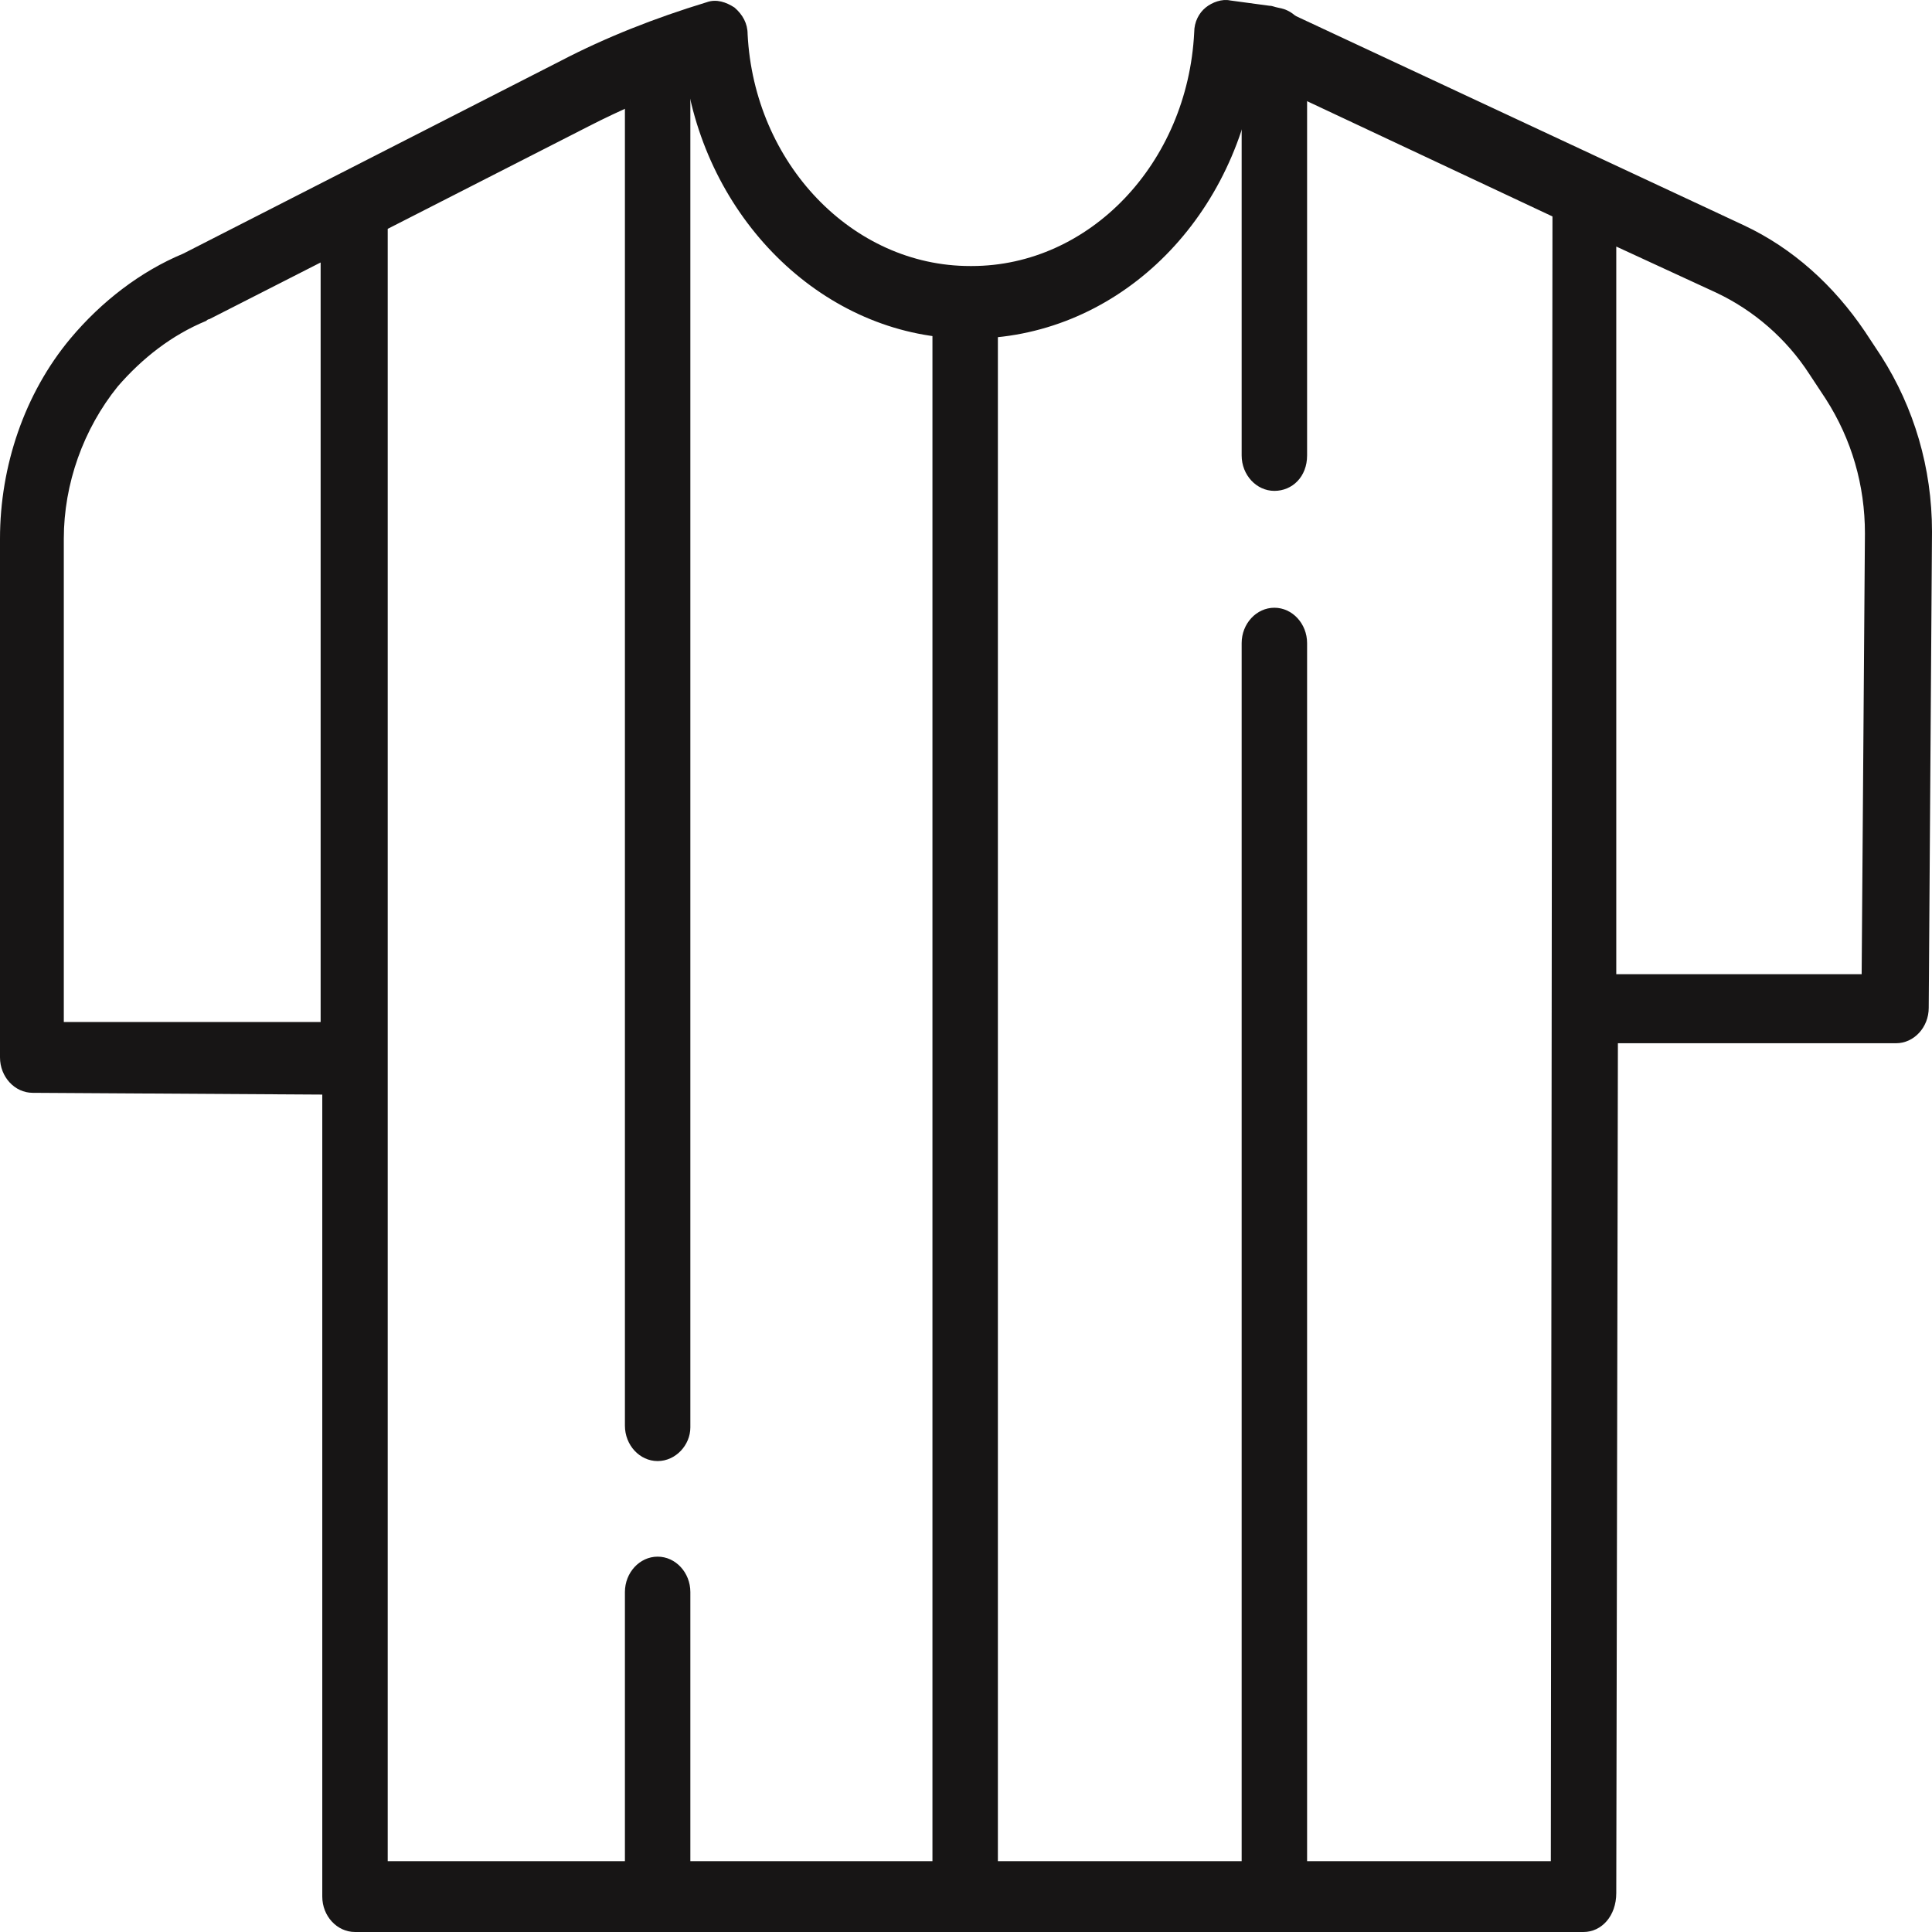 <svg width="200" height="200" viewBox="0 0 200 200" fill="none" xmlns="http://www.w3.org/2000/svg">
<path d="M163.929 199.999H36.748C34.886 199.999 33.362 198.35 33.362 196.334V113.311L3.387 113.128C1.524 113.128 0 111.478 0 109.462V55.763C0 48.249 2.54 40.734 7.282 35.053C10.5 31.204 14.564 28.089 18.967 26.256L58.086 6.279C62.659 3.896 67.739 1.88 73.158 0.231C74.174 -0.136 75.191 0.231 76.037 0.781C76.884 1.514 77.392 2.43 77.392 3.53C78.069 16.909 88.23 27.539 100.423 27.539H100.593C112.786 27.539 122.947 16.909 123.624 3.347C123.624 2.247 124.132 1.331 124.809 0.781C125.487 0.231 126.503 -0.136 127.35 0.048L131.414 0.597C131.753 0.597 132.091 0.781 132.261 0.781L180.525 23.323C185.605 25.706 189.839 29.555 193.057 34.32L194.75 36.886C198.137 42.201 200 48.432 200 55.03L199.661 104.33C199.661 106.346 198.137 107.996 196.274 107.996H167.485L167.316 195.967C167.316 198.35 165.792 199.999 163.929 199.999ZM40.136 192.668H160.542L160.711 22.407L129.89 7.928C127.35 23.507 115.157 35.053 100.423 35.053C100.423 35.053 100.423 35.053 100.254 35.053C86.029 35.053 73.836 23.69 71.126 8.662C67.57 9.944 64.183 11.411 60.965 13.06L40.136 23.69V192.668ZM6.774 105.797H33.192V27.172L21.677 33.037C21.677 33.037 21.507 33.037 21.338 33.22C17.782 34.686 14.733 37.069 12.193 40.001C8.637 44.4 6.605 50.081 6.605 55.763V105.797H6.774ZM167.485 100.848H192.718L193.057 55.213C193.057 50.265 191.702 45.5 188.992 41.284L187.299 38.718C184.928 35.053 181.541 32.121 177.646 30.288L167.316 25.523V100.848H167.485Z" fill="#171515"/>
<path d="M99.914 200.001C98.052 200.001 96.527 198.351 96.527 196.335V31.389C96.527 29.373 98.052 27.723 99.914 27.723C101.777 27.723 103.301 29.373 103.301 31.389V196.152C103.301 198.351 101.777 200.001 99.914 200.001Z" fill="#171515"/>
<path d="M68.078 199.998C66.216 199.998 64.691 198.349 64.691 196.333V164.81C64.691 162.794 66.216 161.144 68.078 161.144C69.941 161.144 71.465 162.794 71.465 164.81V196.149C71.465 198.349 69.941 199.998 68.078 199.998Z" fill="#171515"/>
<path d="M68.078 151.249C66.216 151.249 64.691 149.599 64.691 147.583V6.096C64.691 4.08 66.216 2.43 68.078 2.43C69.941 2.43 71.465 4.08 71.465 6.096V147.766C71.465 149.599 69.941 151.249 68.078 151.249Z" fill="#171515"/>
<path d="M131.923 200.002C130.06 200.002 128.536 198.352 128.536 196.336V66.579C128.536 64.563 130.06 62.913 131.923 62.913C133.786 62.913 135.31 64.563 135.31 66.579V196.153C135.31 198.352 133.786 200.002 131.923 200.002Z" fill="#171515"/>
<path d="M131.923 50.815C130.06 50.815 128.536 49.166 128.536 47.15V4.447C128.536 2.431 130.06 0.781 131.923 0.781C133.786 0.781 135.31 2.431 135.31 4.447V47.15C135.31 49.349 133.786 50.815 131.923 50.815Z" fill="#171515"/>
</svg>
